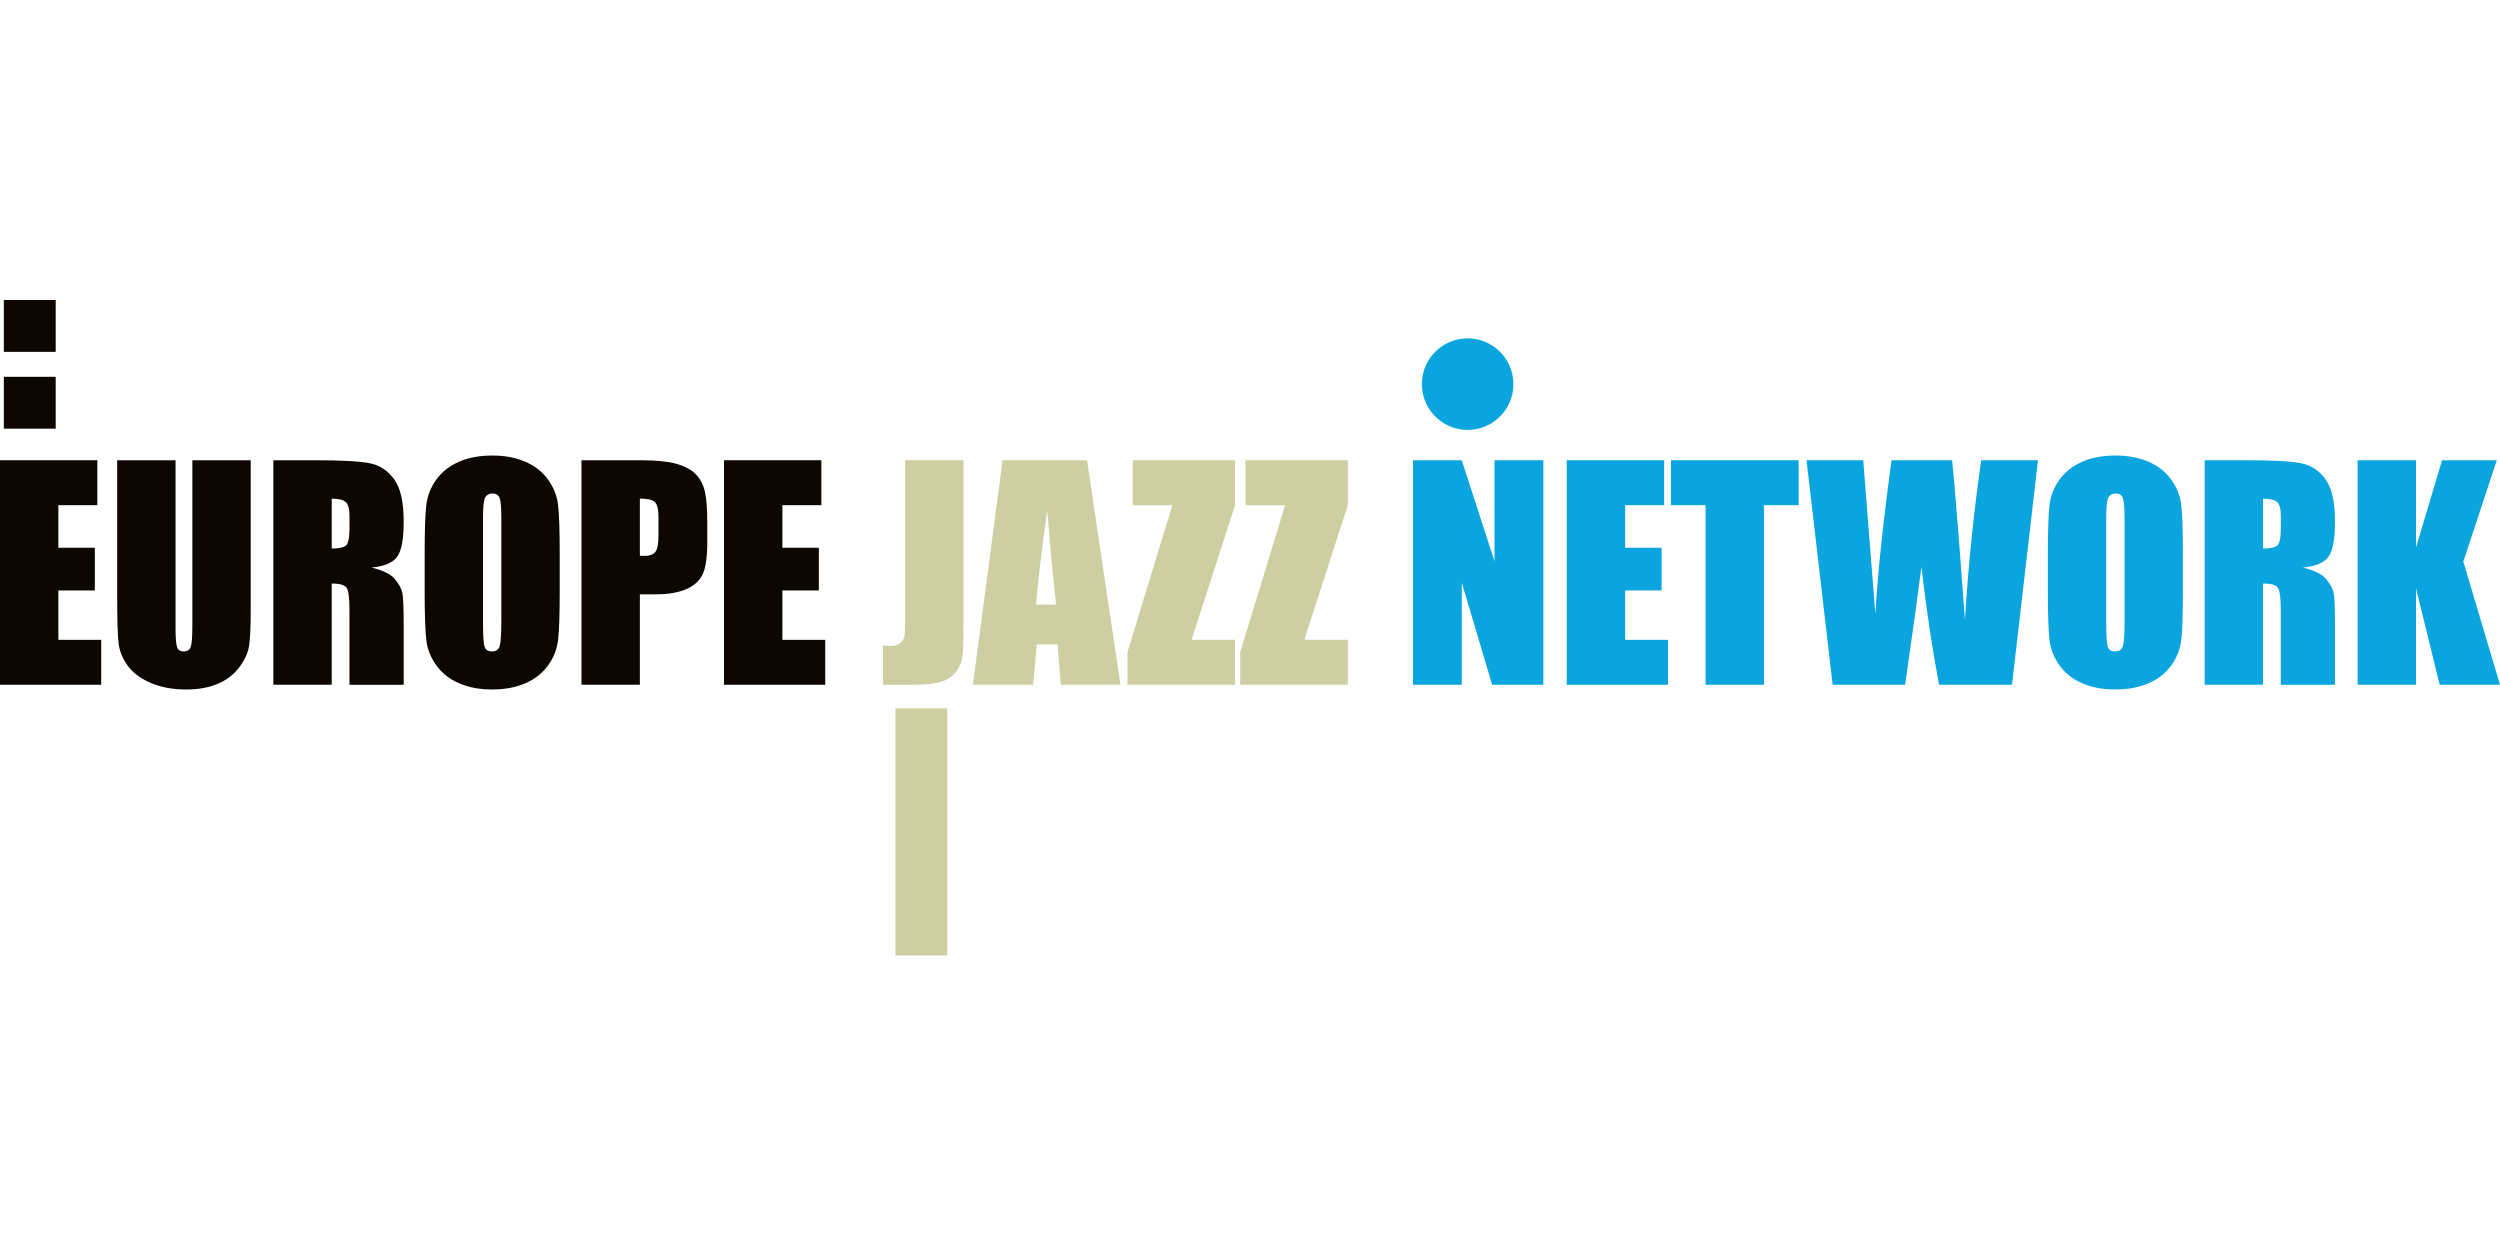 <?xml version="1.0" encoding="utf-8"?>
<svg xmlns="http://www.w3.org/2000/svg" width="300" height="150" viewBox="0 0 300 150" fill="none">
<rect x="0" y="0" width="300" height="150" fill="#333333" stroke="none"/>
<g clip-path="url(#clip0_4643_566363)">
<rect width="300" height="150" fill="white"/>
</g>
<g clip-path="url(#clip1_4643_566363)">
<path d="M0 55.228H11.68V60.62H7.003V65.73H11.379V70.856H7.003V76.781H12.144V82.173H0V55.228Z" fill="#0D0702"/>
<path d="M30.085 55.228V73.235C30.085 75.278 30.02 76.711 29.884 77.538C29.753 78.364 29.359 79.214 28.703 80.083C28.05 80.956 27.184 81.613 26.115 82.065C25.045 82.513 23.782 82.741 22.329 82.741C20.723 82.741 19.301 82.474 18.069 81.941C16.837 81.408 15.918 80.717 15.307 79.863C14.697 79.01 14.338 78.106 14.226 77.159C14.114 76.209 14.06 74.216 14.06 71.176V55.228H21.066V75.429C21.066 76.603 21.132 77.356 21.259 77.685C21.387 78.013 21.646 78.175 22.032 78.175C22.476 78.175 22.762 77.994 22.889 77.634C23.017 77.275 23.082 76.422 23.082 75.081V55.228H30.089H30.085Z" fill="#0D0702"/>
<path d="M32.801 55.228H37.76C41.067 55.228 43.303 55.355 44.473 55.61C45.644 55.865 46.598 56.518 47.336 57.565C48.073 58.611 48.444 60.284 48.444 62.582C48.444 64.679 48.181 66.089 47.664 66.808C47.142 67.53 46.115 67.963 44.585 68.106C45.972 68.449 46.903 68.909 47.382 69.488C47.857 70.064 48.154 70.597 48.27 71.08C48.386 71.562 48.444 72.891 48.444 75.066V82.173H41.936V73.219C41.936 71.779 41.824 70.883 41.596 70.539C41.368 70.195 40.773 70.021 39.807 70.021V82.169H32.801V55.228ZM39.807 59.836V65.827C40.595 65.827 41.148 65.719 41.465 65.502C41.781 65.286 41.94 64.583 41.94 63.397V61.918C41.94 61.064 41.785 60.504 41.48 60.237C41.175 59.971 40.619 59.84 39.807 59.84V59.836Z" fill="#0D0702"/>
<path d="M67.166 71.002C67.166 73.71 67.101 75.626 66.973 76.754C66.846 77.878 66.448 78.909 65.776 79.84C65.104 80.771 64.196 81.485 63.056 81.987C61.913 82.486 60.581 82.737 59.063 82.737C57.545 82.737 56.324 82.501 55.177 82.03C54.03 81.559 53.107 80.852 52.407 79.909C51.708 78.967 51.291 77.939 51.16 76.831C51.029 75.722 50.959 73.78 50.959 71.006V66.398C50.959 63.691 51.025 61.775 51.152 60.647C51.28 59.519 51.677 58.492 52.349 57.561C53.022 56.63 53.929 55.911 55.069 55.413C56.212 54.915 57.541 54.664 59.063 54.664C60.584 54.664 61.801 54.899 62.948 55.371C64.096 55.842 65.019 56.549 65.718 57.491C66.417 58.434 66.834 59.461 66.965 60.57C67.097 61.678 67.166 63.621 67.166 66.394V71.002ZM60.16 62.149C60.16 60.894 60.09 60.095 59.951 59.743C59.812 59.392 59.526 59.218 59.093 59.218C58.727 59.218 58.449 59.361 58.252 59.643C58.058 59.925 57.962 60.759 57.962 62.146V74.726C57.962 76.29 58.027 77.256 58.155 77.623C58.282 77.99 58.58 78.171 59.043 78.171C59.507 78.171 59.824 77.959 59.959 77.538C60.09 77.117 60.16 76.112 60.16 74.525V62.146V62.149Z" fill="#0D0702"/>
<path d="M69.777 55.228H76.834C78.742 55.228 80.21 55.378 81.237 55.676C82.265 55.977 83.034 56.41 83.551 56.974C84.069 57.538 84.416 58.225 84.598 59.029C84.779 59.832 84.872 61.08 84.872 62.764V65.108C84.872 66.827 84.695 68.082 84.339 68.87C83.984 69.658 83.331 70.261 82.385 70.686C81.434 71.107 80.195 71.319 78.665 71.319H76.784V82.169H69.777V55.228ZM76.784 59.836V66.692C76.985 66.703 77.155 66.707 77.302 66.707C77.947 66.707 78.391 66.549 78.642 66.232C78.893 65.915 79.017 65.259 79.017 64.258V62.045C79.017 61.126 78.874 60.527 78.584 60.249C78.294 59.971 77.696 59.832 76.788 59.832L76.784 59.836Z" fill="#0D0702"/>
<path d="M86.884 55.228H98.564V60.62H93.886V65.73H98.263V70.856H93.886V76.781H99.028V82.173H86.88V55.228H86.884Z" fill="#0D0702"/>
<path d="M115.621 55.228V73.235C115.621 75.931 115.594 77.665 115.536 78.434C115.482 79.207 115.227 79.902 114.775 80.524C114.323 81.145 113.713 81.574 112.944 81.814C112.172 82.053 111.013 82.173 109.46 82.173H105.953V77.465C106.374 77.499 106.679 77.515 106.869 77.515C107.367 77.515 107.761 77.391 108.05 77.148C108.34 76.904 108.506 76.603 108.549 76.248C108.591 75.892 108.614 75.205 108.614 74.185V55.228H115.621Z" fill="#CDCEA1"/>
<path d="M130.446 55.228L134.451 82.169H127.29L126.915 77.325H124.408L123.987 82.169H116.745L120.318 55.228H130.446ZM126.734 72.551C126.378 69.5 126.023 65.726 125.668 61.234C124.953 66.394 124.505 70.164 124.323 72.551H126.734Z" fill="#CDCEA1"/>
<path d="M148.205 55.228V60.62L142.987 76.777H148.205V82.169H135.293V78.26L140.685 60.62H135.926V55.228H148.209H148.205Z" fill="#CDCEA1"/>
<path d="M161.737 55.228V60.62L156.518 76.777H161.737V82.169H148.824V78.26L154.216 60.62H149.458V55.228H161.741H161.737Z" fill="#CDCEA1"/>
<path d="M185.201 55.228V82.169H179.059L175.413 69.921V82.169H169.558V55.228H175.413L179.341 67.36V55.228H185.197H185.201Z" fill="#0AA5DF"/>
<path d="M188.014 55.228H199.694V60.62H195.016V65.73H199.393V70.856H195.016V76.781H200.157V82.173H188.01V55.228H188.014Z" fill="#0AA5DF"/>
<path d="M215.836 55.228V60.62H211.676V82.169H204.669V60.62H200.524V55.228H215.836Z" fill="#0AA5DF"/>
<path d="M244.561 55.228L241.44 82.169H232.691C231.892 78.028 231.185 73.32 230.571 68.04C230.292 70.303 229.64 75.012 228.616 82.169H219.918L216.781 55.228H223.587L224.329 64.629L225.043 73.718C225.302 69.013 225.947 62.852 226.982 55.228H234.255C234.352 56.016 234.607 58.978 235.02 64.115L235.793 74.367C236.191 67.847 236.843 61.466 237.747 55.228H244.553H244.561Z" fill="#0AA5DF"/>
<path d="M261.95 71.002C261.95 73.71 261.885 75.626 261.757 76.754C261.63 77.878 261.228 78.909 260.56 79.84C259.888 80.771 258.98 81.485 257.841 81.987C256.697 82.486 255.365 82.737 253.847 82.737C252.329 82.737 251.108 82.501 249.961 82.03C248.814 81.559 247.891 80.852 247.192 79.909C246.492 78.967 246.075 77.939 245.944 76.831C245.813 75.722 245.743 73.78 245.743 71.006V66.398C245.743 63.691 245.809 61.775 245.936 60.647C246.064 59.519 246.462 58.492 247.134 57.561C247.806 56.63 248.713 55.911 249.853 55.413C250.996 54.915 252.325 54.664 253.847 54.664C255.288 54.664 256.585 54.899 257.733 55.371C258.88 55.842 259.803 56.549 260.502 57.491C261.201 58.434 261.618 59.461 261.75 60.57C261.881 61.678 261.95 63.621 261.95 66.394V71.002ZM254.944 62.149C254.944 60.894 254.874 60.095 254.735 59.743C254.596 59.392 254.31 59.218 253.878 59.218C253.511 59.218 253.233 59.361 253.036 59.643C252.843 59.925 252.746 60.759 252.746 62.146V74.726C252.746 76.29 252.808 77.256 252.939 77.623C253.067 77.99 253.364 78.171 253.831 78.171C254.299 78.171 254.612 77.959 254.747 77.538C254.878 77.117 254.948 76.112 254.948 74.525V62.146L254.944 62.149Z" fill="#0AA5DF"/>
<path d="M264.561 55.228H269.521C272.827 55.228 275.064 55.355 276.234 55.61C277.404 55.865 278.358 56.518 279.096 57.565C279.834 58.611 280.201 60.284 280.201 62.582C280.201 64.679 279.942 66.089 279.421 66.808C278.899 67.53 277.872 67.963 276.342 68.106C277.729 68.449 278.66 68.909 279.139 69.488C279.614 70.064 279.911 70.597 280.027 71.08C280.143 71.562 280.201 72.891 280.201 75.066V82.173H273.693V73.219C273.693 71.779 273.581 70.883 273.353 70.539C273.125 70.195 272.53 70.021 271.564 70.021V82.169H264.558V55.228H264.561ZM271.568 59.836V65.827C272.356 65.827 272.908 65.719 273.225 65.502C273.542 65.286 273.7 64.583 273.7 63.397V61.918C273.7 61.064 273.55 60.504 273.244 60.237C272.939 59.971 272.383 59.84 271.572 59.84L271.568 59.836Z" fill="#0AA5DF"/>
<path d="M299.618 55.228L295.597 67.391L300 82.169H292.762L289.923 70.62V82.169H282.916V55.228H289.923V65.695L293.044 55.228H299.618Z" fill="#0AA5DF"/>
<path d="M6.683 36H0.46V42.223H6.683V36Z" fill="#0D0702"/>
<path d="M6.683 45.216H0.46V51.439H6.683V45.216Z" fill="#0D0702"/>
<path d="M179.821 50.153C182.061 48.107 182.219 44.633 180.173 42.393C178.128 40.153 174.653 39.995 172.413 42.041C170.173 44.086 170.016 47.56 172.061 49.8C174.107 52.04 177.581 52.198 179.821 50.153Z" fill="#0AA5DF"/>
<path d="M113.675 85H107.452V114.657H113.675V85Z" fill="#CDCEA1"/>
</g>
<defs>
<clipPath id="clip0_4643_566363">
<rect width="300" height="150" fill="white"/>
</clipPath>
<clipPath id="clip1_4643_566363">
<rect width="300" height="78.657" fill="white" transform="translate(0 36)"/>
</clipPath>
</defs>
</svg>